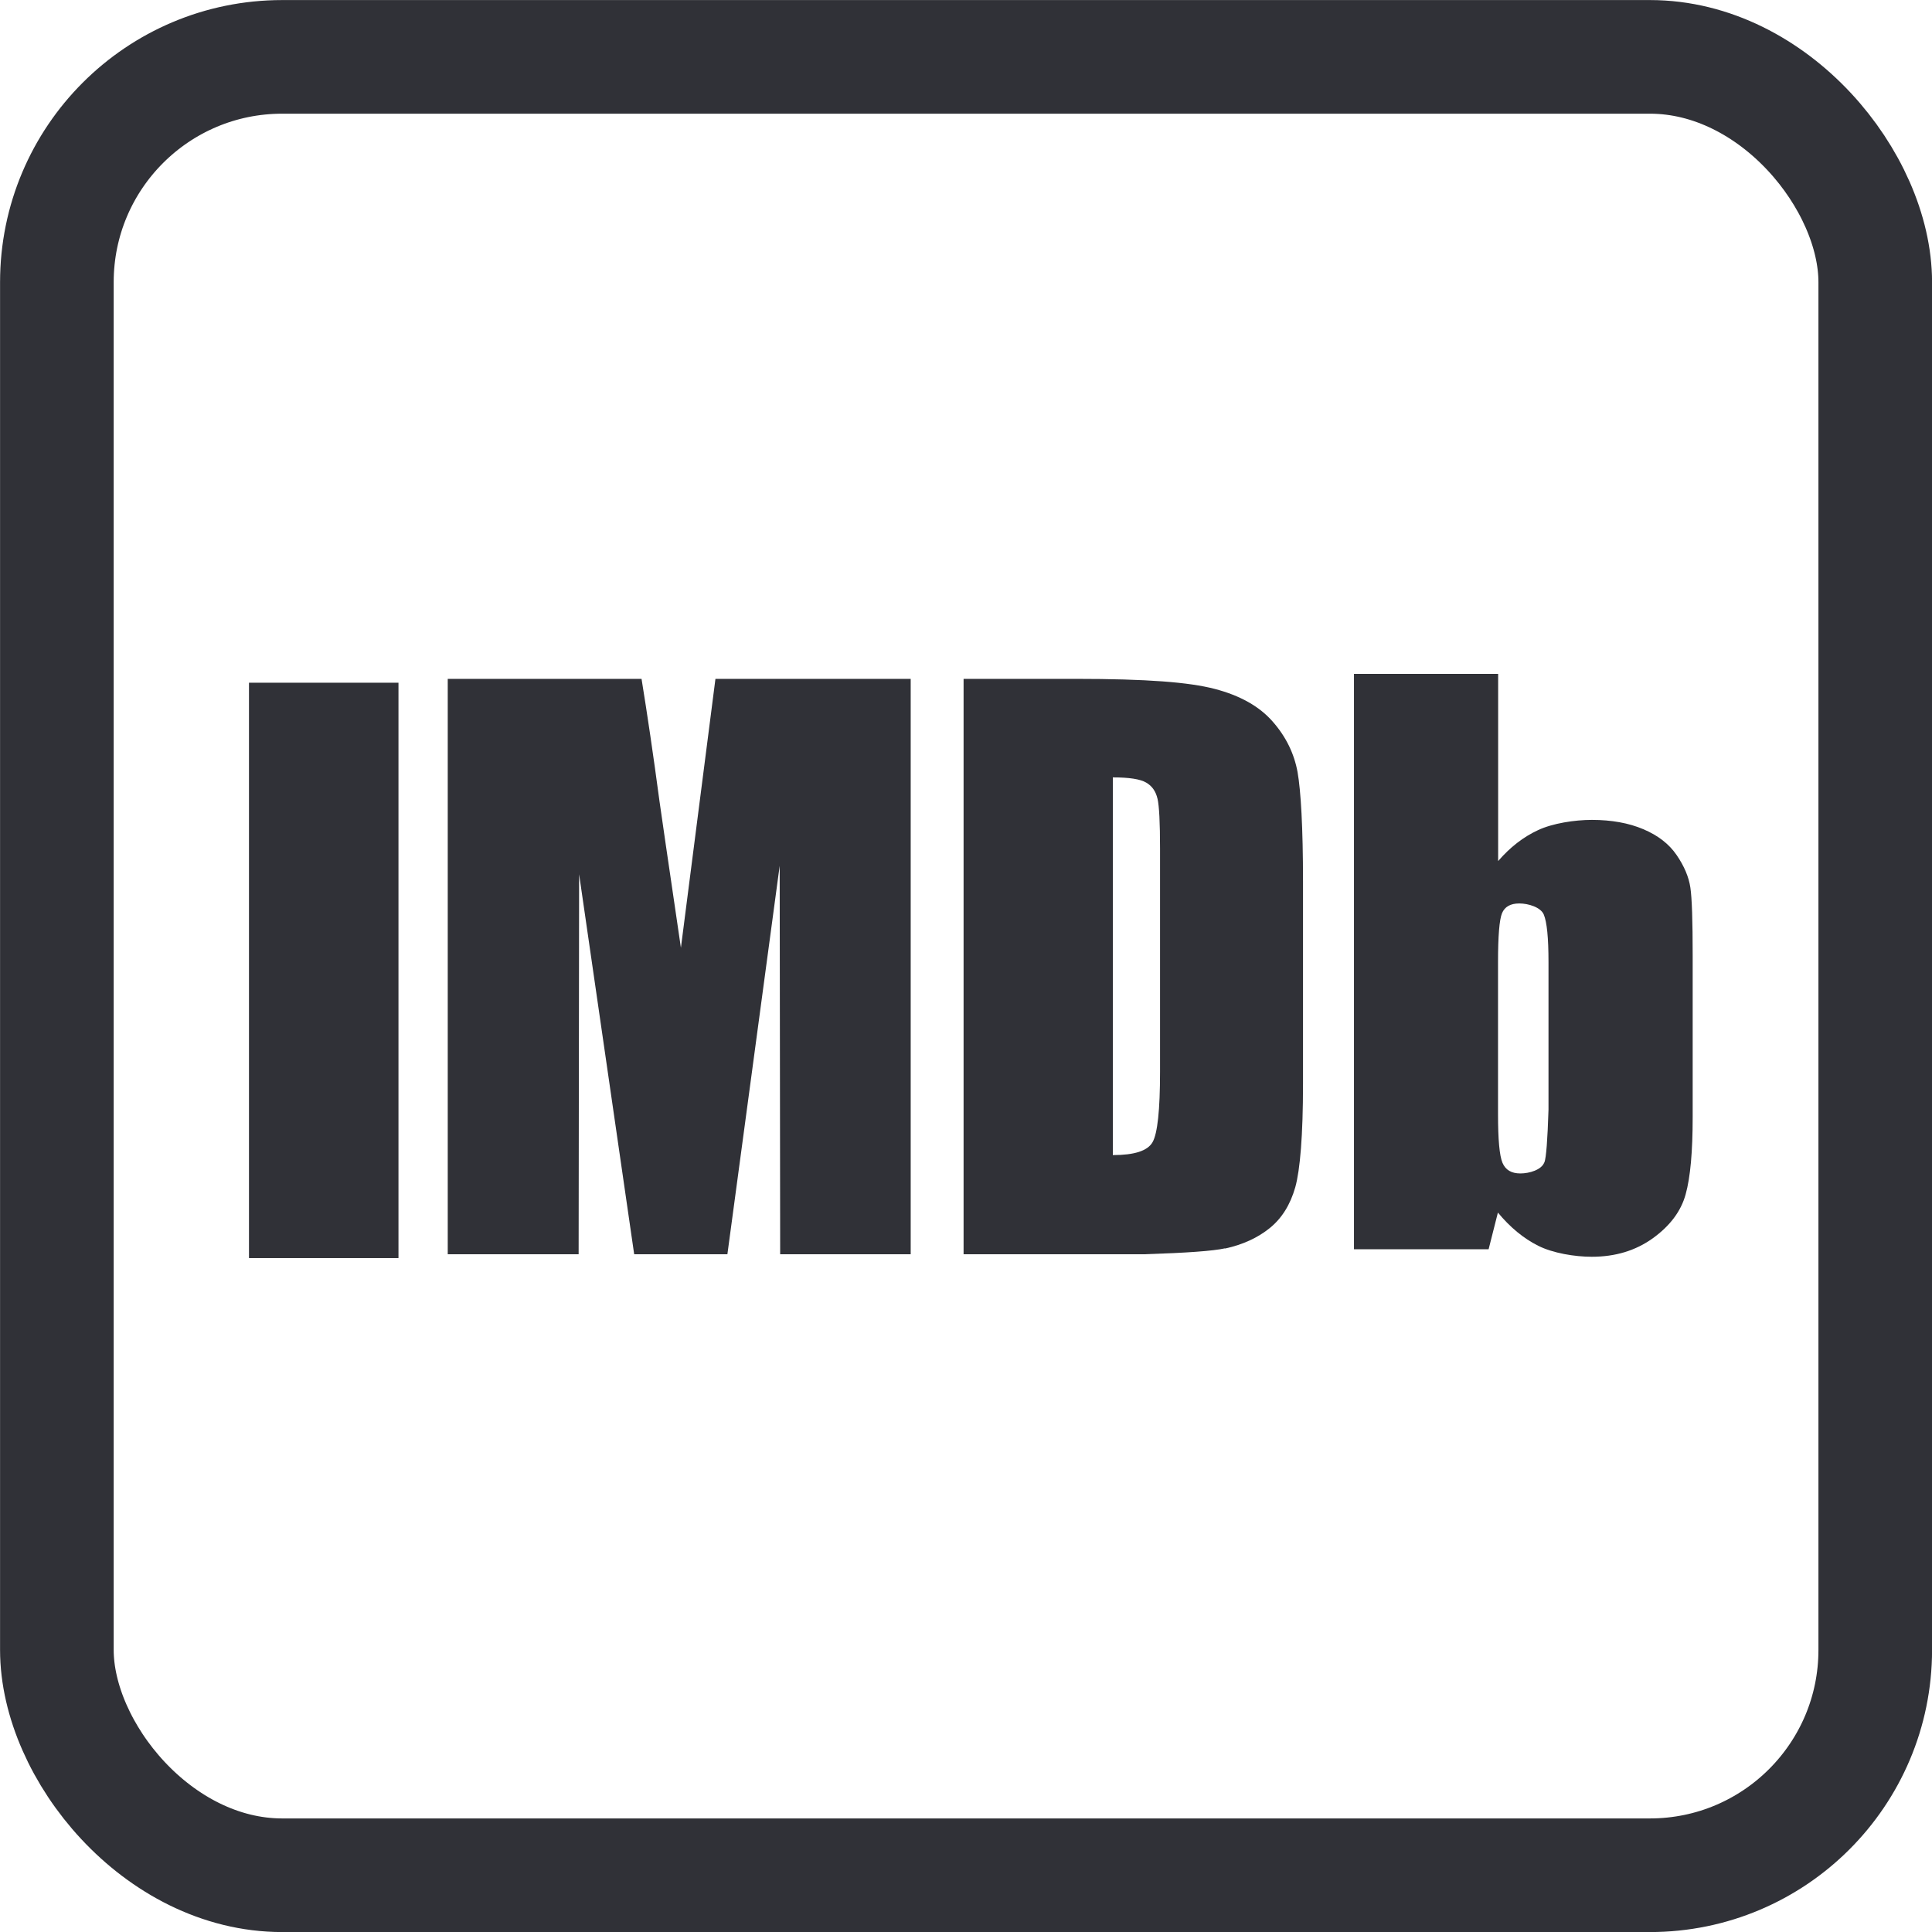 <?xml version="1.0" encoding="UTF-8" standalone="no"?>
<svg
   width="16"
   height="16"
   fill="currentColor"
   class="bi bi-envelope-fill"
   viewBox="0 0 16 16"
   version="1.1"
   id="svg1"
   sodipodi:docname="imdb.svg"
   inkscape:version="1.3.2 (091e20ef0f, 2023-11-25)"
   xmlns:inkscape="http://www.inkscape.org/namespaces/inkscape"
   xmlns:sodipodi="http://sodipodi.sourceforge.net/DTD/sodipodi-0.dtd"
   xmlns="http://www.w3.org/2000/svg"
   xmlns:svg="http://www.w3.org/2000/svg">
  <defs
     id="defs1" />
  <sodipodi:namedview
     id="namedview1"
     pagecolor="#505050"
     bordercolor="#eeeeee"
     borderopacity="1"
     inkscape:showpageshadow="0"
     inkscape:pageopacity="0"
     inkscape:pagecheckerboard="0"
     inkscape:deskcolor="#d1d1d1"
     inkscape:zoom="55.625"
     inkscape:cx="7.1460674"
     inkscape:cy="7.5775281"
     inkscape:current-layer="svg1" />
  <path
     id="path33"
     d="m 2.062,5.654 h 1.238 v 4.765 h -1.238 z"
     style="fill:#303137;fill-opacity:1;stroke-width:0.027" />
  <path
     id="path34"
     d="M 5.639,7.849 C 5.532,7.122 5.473,6.719 5.462,6.638 5.41,6.249 5.36,5.911 5.313,5.622 c -0.107,0 -0.642,0 -1.605,0 v 4.765 h 1.084 l 0.004,-3.147 0.456,3.147 h 0.772 l 0.433,-3.217 0.004,3.217 h 1.081 V 5.622 h -1.617 z"
     style="fill:#303137;fill-opacity:1;stroke-width:0.027" />
  <path
     id="path35"
     d="m 9.586,6.614 c 0.014,0.061 0.021,0.199 0.021,0.414 0,0.185 0,1.663 0,1.848 0,0.317 -0.021,0.511 -0.062,0.583 -0.041,0.072 -0.151,0.107 -0.329,0.107 0,-0.313 0,-2.815 0,-3.128 0.135,0 0.227,0.014 0.276,0.043 0.049,0.028 0.08,0.073 0.094,0.134 z m 0.559,3.726 c 0.147,-0.032 0.271,-0.089 0.371,-0.17 0.1,-0.081 0.17,-0.194 0.211,-0.338 0.04,-0.144 0.064,-0.429 0.064,-0.857 0,-0.167 0,-1.506 0,-1.673 0,-0.451 -0.018,-0.753 -0.045,-0.907 -0.028,-0.154 -0.096,-0.294 -0.206,-0.419 C 10.43,5.85 10.27,5.76 10.059,5.705 9.847,5.65 9.503,5.622 8.904,5.622 c -0.062,0 -0.369,0 -0.924,0 v 4.765 h 1.5 c 0.346,-0.011 0.568,-0.027 0.666,-0.049 z"
     style="fill:#303137;fill-opacity:1;stroke-width:0.027" />
  <path
     id="path36"
     d="m 12.789,9.627 c -0.023,0.061 -0.123,0.091 -0.198,0.091 -0.074,0 -0.123,-0.029 -0.148,-0.088 -0.025,-0.059 -0.037,-0.192 -0.037,-0.402 0,-0.126 0,-1.134 0,-1.259 0,-0.217 0.011,-0.352 0.033,-0.406 0.022,-0.053 0.069,-0.081 0.143,-0.081 0.075,0 0.177,0.031 0.203,0.092 0.026,0.062 0.039,0.193 0.039,0.395 0,0.081 0,0.488 0,1.221 -0.008,0.251 -0.019,0.397 -0.034,0.437 z m -1.576,0.719 h 1.115 c 0.046,-0.182 0.072,-0.283 0.077,-0.304 0.101,0.122 0.212,0.214 0.334,0.275 0.121,0.061 0.303,0.091 0.443,0.091 0.196,0 0.364,-0.051 0.507,-0.154 0.142,-0.103 0.233,-0.224 0.271,-0.364 0.039,-0.14 0.058,-0.353 0.058,-0.639 0,-0.134 0,-1.203 0,-1.337 0,-0.288 -0.006,-0.475 -0.019,-0.563 -0.013,-0.088 -0.051,-0.178 -0.114,-0.27 -0.063,-0.092 -0.155,-0.163 -0.276,-0.214 -0.12,-0.051 -0.263,-0.077 -0.426,-0.077 -0.142,0 -0.325,0.028 -0.446,0.085 -0.121,0.056 -0.231,0.141 -0.33,0.256 0,-0.103 0,-0.62 0,-1.55 H 11.213 Z"
     style="fill:#303137;fill-opacity:1;stroke-width:0.027" />
  <rect
     style="fill:none;fill-opacity:1;stroke:#303137;stroke-width:0.941;stroke-linecap:round;stroke-linejoin:round;stroke-dasharray:none;stroke-opacity:1;paint-order:markers fill stroke"
     id="rect36"
     width="15.059"
     height="15.059"
     x="0.471"
     y="0.471"
     rx="1.866"
     ry="1.866" />
</svg>
